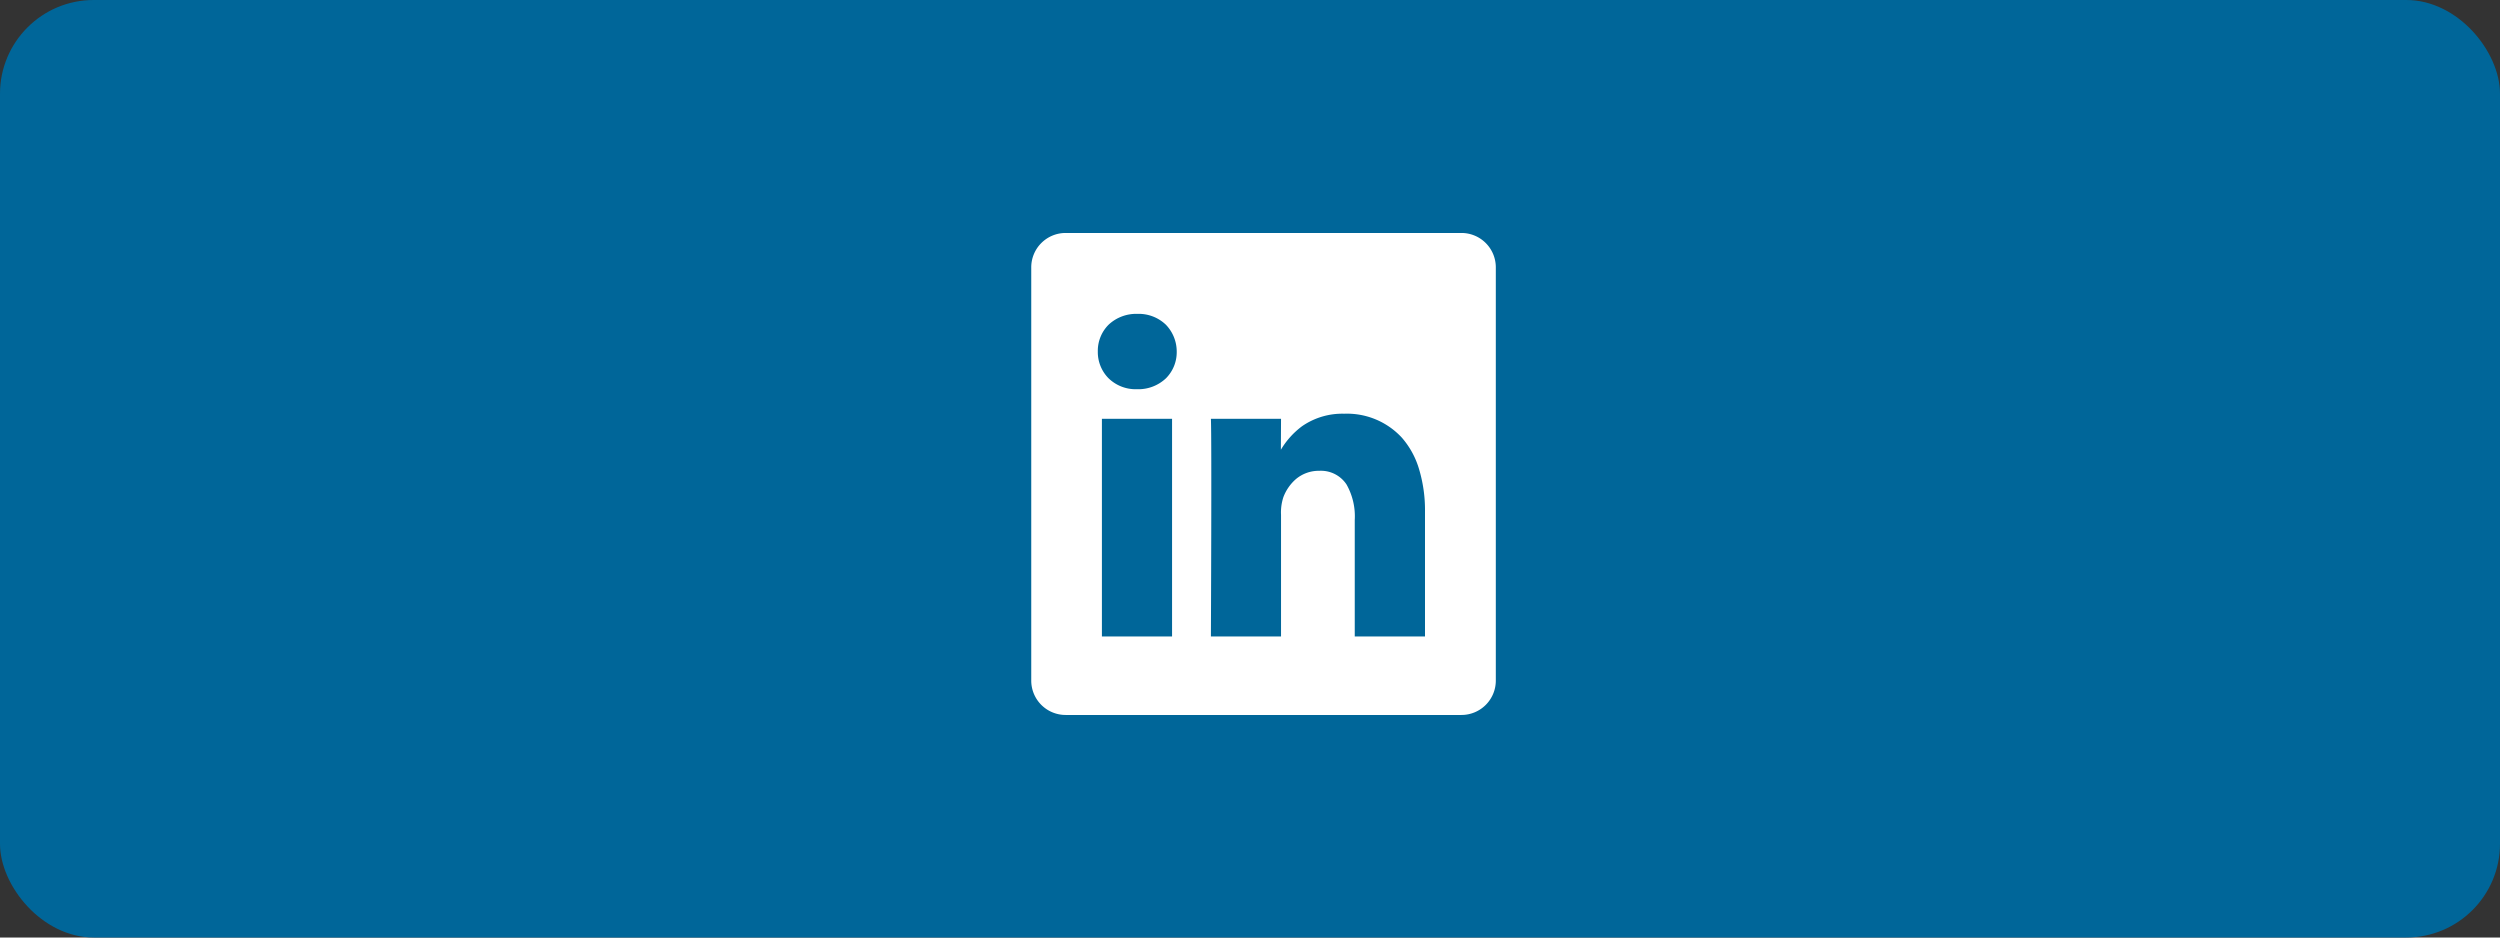 <svg xmlns="http://www.w3.org/2000/svg" width="80" height="30" viewBox="0 0 80 30">
  <rect x="0" y="0" width="80" height="30" fill="#333333" stroke="none"/>
  <g id="グループ_754" data-name="グループ 754" transform="translate(-5533 -6782)">
    <g id="グループ_753" data-name="グループ 753" transform="translate(-23 -50)">
      <g id="グループ_752" data-name="グループ 752">
        <g id="グループ_414" data-name="グループ 414" transform="translate(4785 -1429)">
          <rect id="長方形_31" data-name="長方形 31" width="80" height="30" rx="3" transform="translate(771 8261)" fill="#069"/>
        </g>
      </g>
    </g>
    <g id="linkedin" transform="translate(5238.118 6866.673)">
      <path id="前面オブジェクトで型抜き_1" data-name="前面オブジェクトで型抜き 1" d="M13.766,15.424H1.1A1.1,1.1,0,0,1,0,14.319V1.105A1.1,1.1,0,0,1,1.1,0H13.766a1.1,1.1,0,0,1,1.1,1.105V14.319A1.1,1.1,0,0,1,13.766,15.424ZM7.993,5.946H5.749c.029.65,0,6.9,0,6.965H7.993V9.022a1.576,1.576,0,0,1,.074-.565,1.442,1.442,0,0,1,.4-.579,1.131,1.131,0,0,1,.747-.267.98.98,0,0,1,.874.436,2.071,2.071,0,0,1,.264,1.139v3.725H12.6V8.918a4.563,4.563,0,0,0-.2-1.393,2.673,2.673,0,0,0-.542-.976,2.389,2.389,0,0,0-1.846-.765,2.261,2.261,0,0,0-1.346.4,2.587,2.587,0,0,0-.678.753Zm-5.732,0v6.965H4.506V5.946ZM3.4,2.589a1.29,1.29,0,0,0-.923.345,1.181,1.181,0,0,0-.347.858,1.192,1.192,0,0,0,.338.852A1.241,1.241,0,0,0,3.37,5h.015a1.287,1.287,0,0,0,.928-.352,1.182,1.182,0,0,0,.342-.852,1.237,1.237,0,0,0-.345-.858A1.252,1.252,0,0,0,3.4,2.589Z" transform="translate(327.882 -77.218)" fill="#fff"/>
    </g>
  </g>
</svg>
